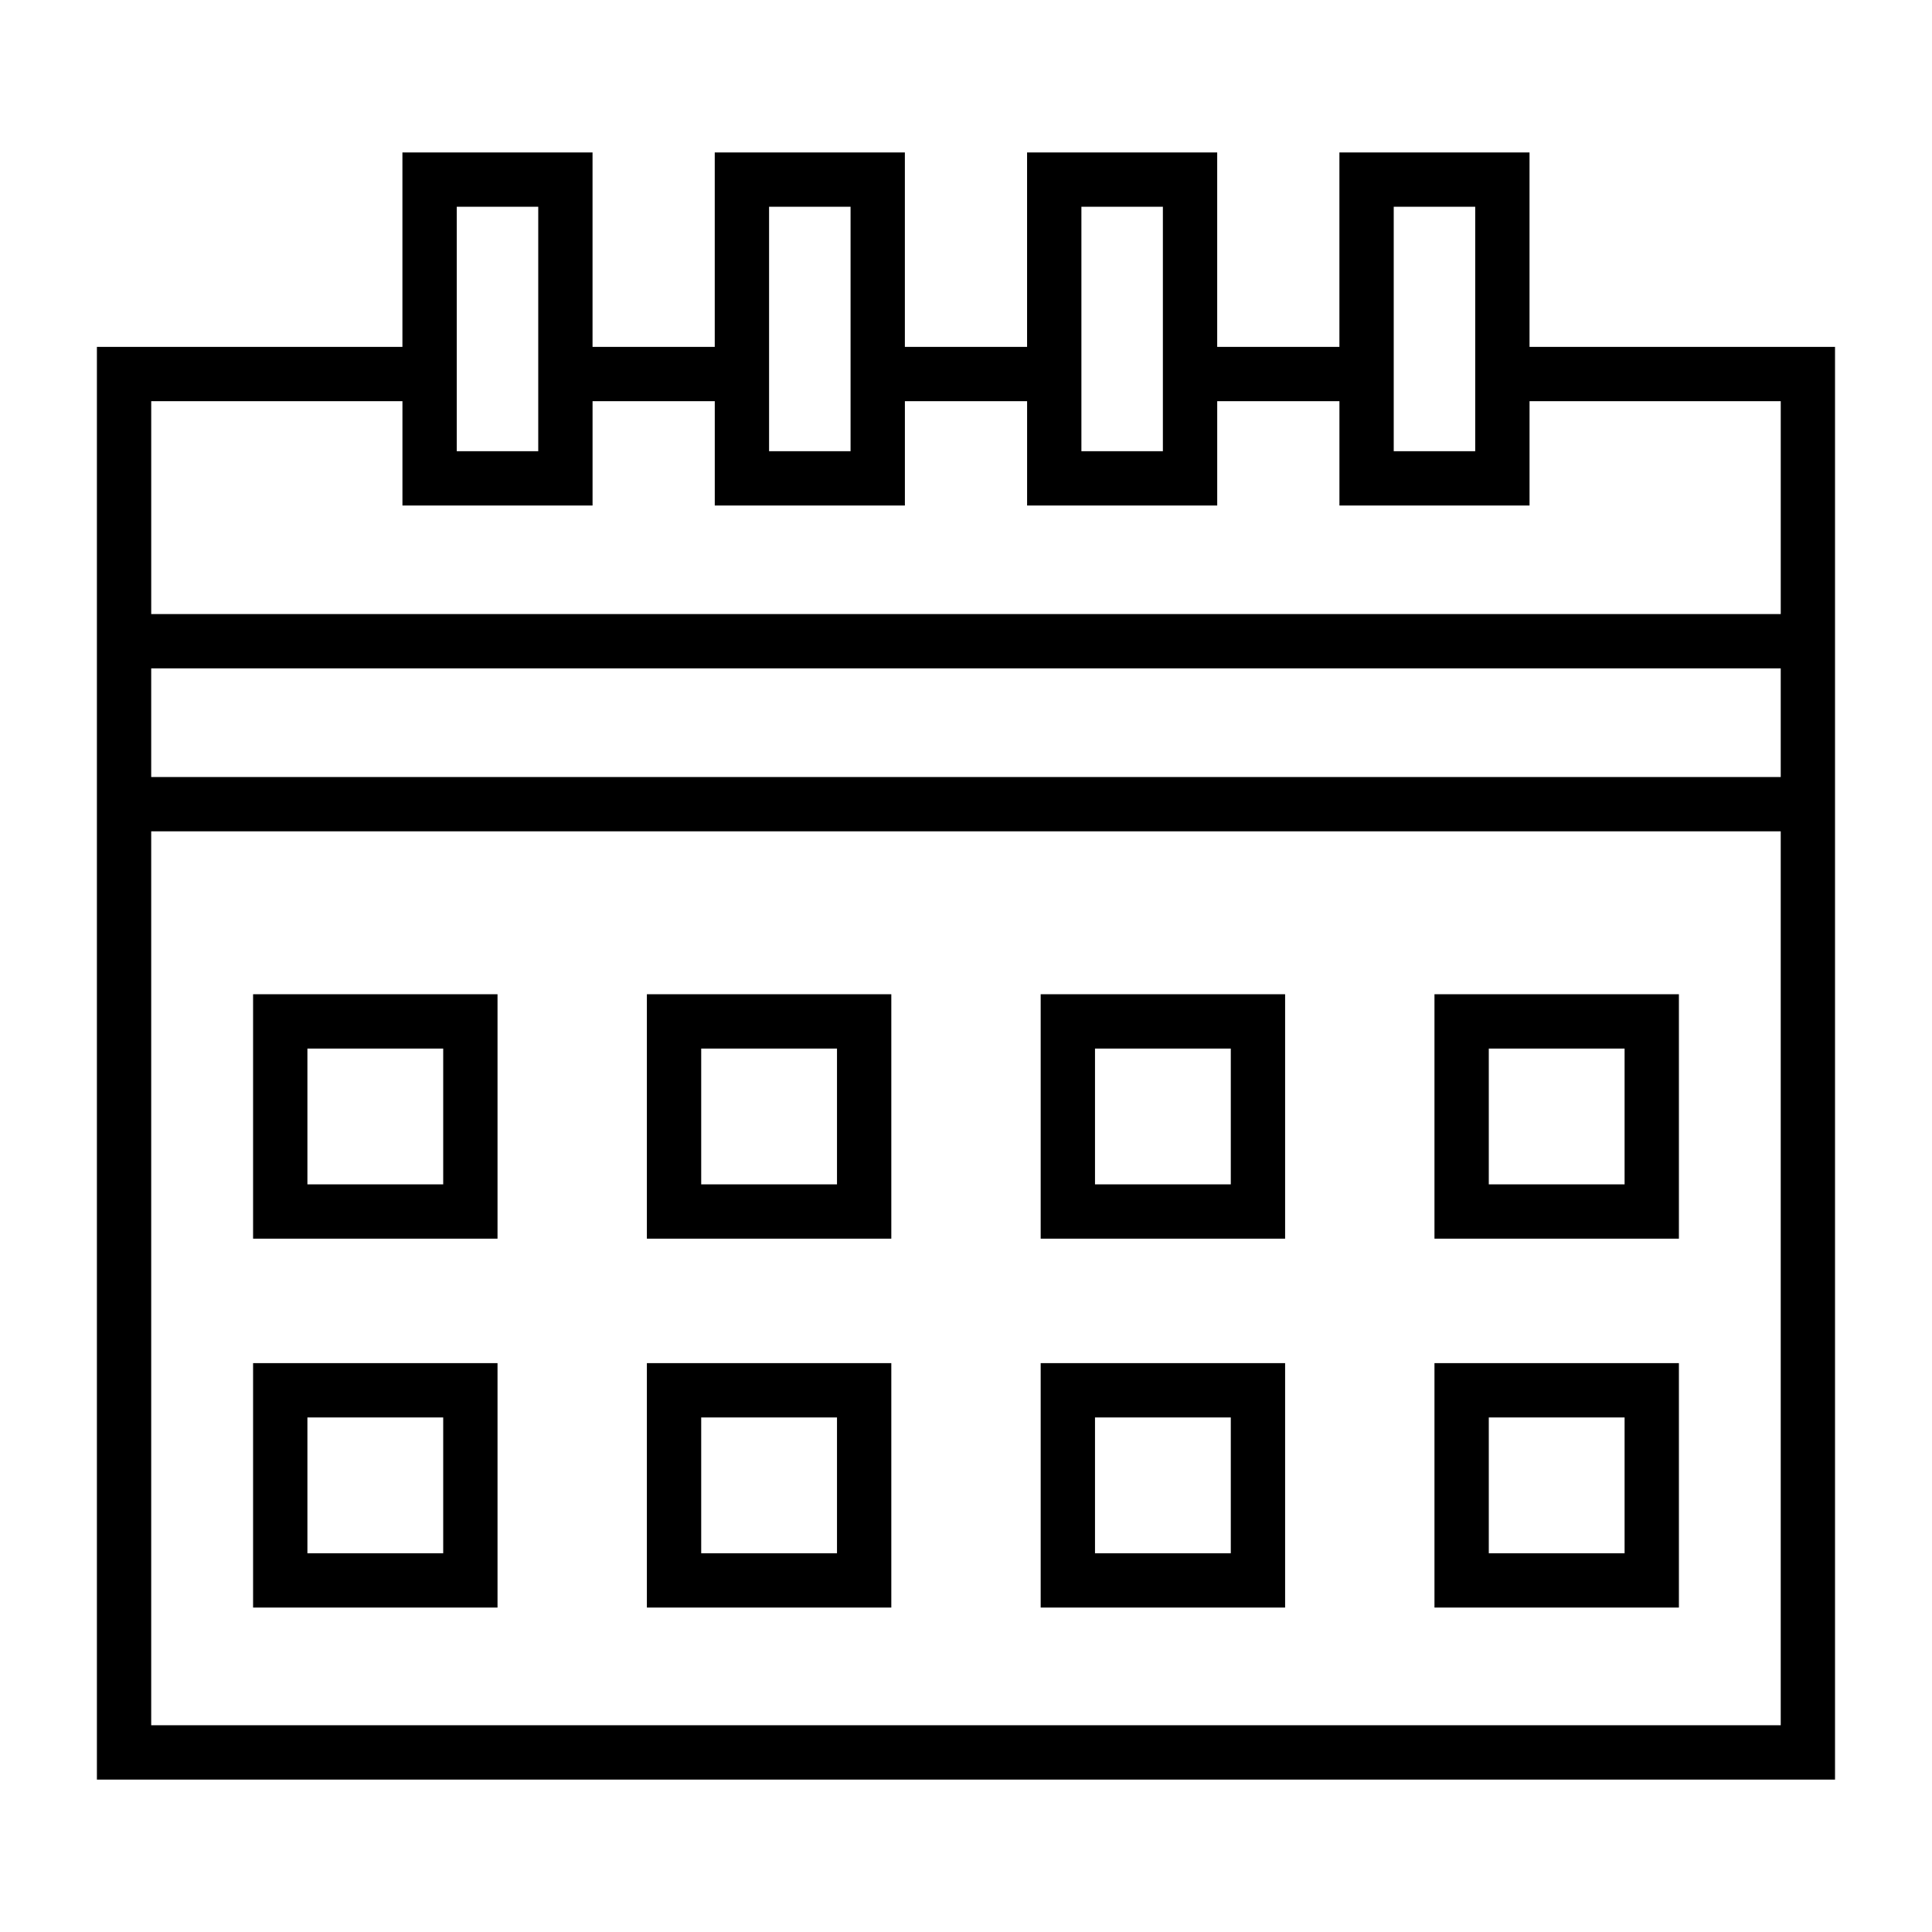 <?xml version="1.0" encoding="UTF-8"?>
<!-- Uploaded to: ICON Repo, www.svgrepo.com, Generator: ICON Repo Mixer Tools -->
<svg fill="#000000" width="800px" height="800px" version="1.1" viewBox="144 144 512 512" xmlns="http://www.w3.org/2000/svg">
 <g>
  <path d="m549.34 235.93v-51.531h-50.383v51.535h-32.387v-51.535h-50.383v51.535h-32.387v-51.535h-50.383v51.535h-32.387v-51.535h-50.383v51.535l-80.965-0.004v379.68h460.62v-379.68zm-35.988-37.137h21.594v64.777h-21.594zm-82.77 0h21.594v64.777h-21.594zm-82.77 0h21.594v64.777h-21.594zm-82.766 0h21.594v64.777h-21.594zm-14.395 51.531v27.637h50.383v-27.637h32.387v27.637h50.383v-27.637h32.387v27.637h50.383v-27.637h32.387v27.637h50.383v-27.637h66.57v56.406h-431.84v-56.406zm365.26 70.801v28.789h-431.84v-28.789zm-431.84 280.09v-236.91h431.84v236.91z"/>
  <path d="m211.07 472.26h64.777v-64.777h-64.777zm14.395-50.379h35.988v35.988h-35.988z"/>
  <path d="m315.43 472.26h64.777v-64.777h-64.777zm14.395-50.379h35.988v35.988h-35.988z"/>
  <path d="m419.79 472.26h64.777v-64.777h-64.777zm14.395-50.379h35.988v35.988h-35.988z"/>
  <path d="m524.15 472.26h64.777v-64.777h-64.777zm14.395-50.379h35.988v35.988h-35.988z"/>
  <path d="m211.07 570.02h64.777v-64.777h-64.777zm14.395-50.379h35.988v35.988h-35.988z"/>
  <path d="m315.43 570.02h64.777v-64.777h-64.777zm14.395-50.379h35.988v35.988h-35.988z"/>
  <path d="m419.79 570.02h64.777v-64.777h-64.777zm14.395-50.379h35.988v35.988h-35.988z"/>
  <path d="m524.15 570.02h64.777v-64.777h-64.777zm14.395-50.379h35.988v35.988h-35.988z"/>
 </g>
</svg>